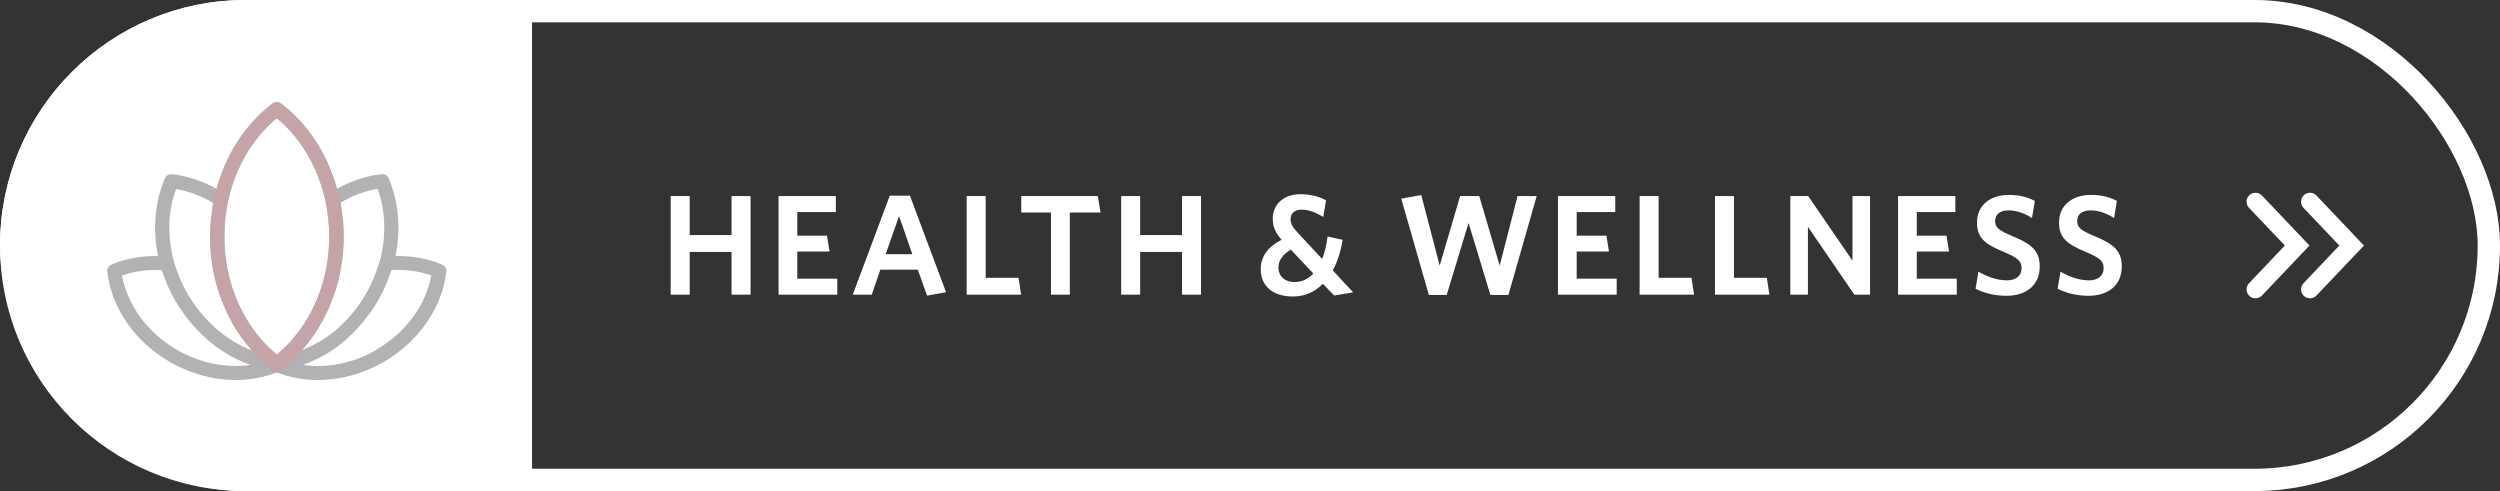 <svg width="280" height="55" viewBox="0 0 280 55" fill="none" xmlns="http://www.w3.org/2000/svg">
<rect x="0" y="0" width="280" height="55" fill="#333333" stroke="none"/>
<rect x="1.25" y="1.25" width="277.5" height="52.5" rx="26.25" stroke="white" stroke-width="2.5"/>
<path d="M1.25 27.5C1.25 13.002 13.002 1.25 27.5 1.25H58.34V53.75H27.5C13.002 53.75 1.25 41.998 1.25 27.5Z" fill="white" stroke="white" stroke-width="2.5"/>
<path d="M84.062 33H81.934V28.216H77.246V33H75.118V21.96H77.246V26.328H81.934V21.96H84.062V33ZM93.775 33H87.199V21.96H93.615V23.752H89.295V26.392H92.623L92.911 28.168H89.295V31.208H93.775V33ZM103.831 33.112L102.791 30.2H98.599L97.639 33H95.511L99.655 21.912H101.911L105.959 32.728L103.831 33.112ZM100.695 24.2L99.191 28.472H102.183L100.695 24.2ZM114.364 33H108.268V21.96H110.396V31.112H114.076L114.364 33ZM123.259 23.8H119.819V33H117.707V23.8H114.379V21.96H122.955L123.259 23.8ZM134.515 33H132.387V28.216H127.699V33H125.571V21.96H127.699V26.328H132.387V21.96H134.515V33ZM144.994 31.592C145.762 31.592 146.482 31.288 147.09 30.632L144.578 27.96C143.666 28.488 143.186 29.16 143.186 29.976C143.186 30.92 143.89 31.592 144.994 31.592ZM149.426 33.096L148.162 31.784C147.266 32.696 146.146 33.208 144.818 33.208C142.594 33.208 141.202 32.072 141.202 30.152C141.202 28.616 142.146 27.56 143.538 26.856C142.866 26.072 142.546 25.432 142.546 24.472C142.546 23 143.65 21.752 145.666 21.752C146.818 21.752 147.778 22.04 148.514 22.424L148.21 24.296C147.346 23.784 146.546 23.48 145.794 23.48C144.962 23.48 144.546 23.928 144.546 24.552C144.546 25.096 144.818 25.512 145.426 26.152L148.082 29C148.354 28.328 148.562 27.496 148.69 26.488L150.37 26.856C150.162 28.2 149.794 29.32 149.266 30.28L151.554 32.744L149.426 33.096ZM172.11 21.96L168.942 33.032H166.926L164.478 24.968L162.03 33.032H160.03L156.942 22.248L159.182 21.848L161.246 29.752L163.534 21.96H165.678L167.966 29.752L169.966 21.96H172.11ZM181.069 33H174.493V21.96H180.909V23.752H176.589V26.392H179.917L180.205 28.168H176.589V31.208H181.069V33ZM189.733 33H183.637V21.96H185.765V31.112H189.445L189.733 33ZM198.173 33H192.077V21.96H194.205V31.112H197.885L198.173 33ZM209.446 33H207.686L202.486 25.4V33H200.518V21.96H202.518L207.478 29.192V21.96H209.446V33ZM219.159 33H212.583V21.96H218.999V23.752H214.679V26.392H218.007L218.295 28.168H214.679V31.208H219.159V33ZM228.447 29.848C228.447 32.008 226.863 33.128 224.735 33.128C223.391 33.128 222.239 32.824 221.263 32.344L221.583 30.424C222.511 30.968 223.663 31.4 224.767 31.4C225.743 31.4 226.415 30.92 226.415 30.056C226.415 29.24 226.031 28.904 224.431 28.216C222.287 27.336 221.423 26.632 221.423 24.92C221.423 22.968 222.927 21.832 224.991 21.832C226.239 21.832 227.103 22.088 227.903 22.504L227.583 24.424C226.783 23.896 225.839 23.56 224.975 23.56C223.919 23.56 223.455 24.072 223.455 24.744C223.455 25.448 223.807 25.784 225.343 26.424C227.615 27.352 228.447 28.136 228.447 29.848ZM237.638 29.848C237.638 32.008 236.054 33.128 233.926 33.128C232.582 33.128 231.43 32.824 230.454 32.344L230.774 30.424C231.702 30.968 232.854 31.4 233.958 31.4C234.934 31.4 235.606 30.92 235.606 30.056C235.606 29.24 235.222 28.904 233.622 28.216C231.478 27.336 230.614 26.632 230.614 24.92C230.614 22.968 232.118 21.832 234.182 21.832C235.43 21.832 236.294 22.088 237.094 22.504L236.774 24.424C235.974 23.896 235.03 23.56 234.166 23.56C233.11 23.56 232.646 24.072 232.646 24.744C232.646 25.448 232.998 25.784 234.534 26.424C236.806 27.352 237.638 28.136 237.638 29.848Z" fill="white"/>
<path d="M252.616 32.411L257.282 27.5L252.616 22.589" stroke="white" stroke-width="2" stroke-linecap="round"/>
<path d="M258.718 32.411L263.385 27.5L258.718 22.589" stroke="white" stroke-width="2" stroke-linecap="round"/>
<path d="M49.518 29.633C47.92 28.953 46.131 28.636 44.295 28.684C44.913 25.661 44.659 22.606 43.535 19.979C43.393 19.662 43.076 19.472 42.712 19.504C41.003 19.694 39.309 20.279 37.742 21.15C36.666 17.224 34.482 13.853 31.475 11.59C31.19 11.384 30.81 11.384 30.525 11.59C27.518 13.853 25.334 17.224 24.257 21.15C22.69 20.279 20.997 19.709 19.287 19.504C18.939 19.472 18.607 19.662 18.464 19.979C17.34 22.606 17.087 25.661 17.704 28.684C15.868 28.636 14.08 28.953 12.481 29.633C12.165 29.776 11.959 30.108 12.007 30.456C12.497 34.524 15.125 38.291 19.05 40.554C21.377 41.884 23.925 42.565 26.41 42.565C28.008 42.565 29.559 42.264 31 41.71C32.44 42.28 34.007 42.565 35.59 42.565C38.075 42.565 40.623 41.884 42.95 40.554C46.859 38.291 49.502 34.508 49.993 30.456C50.041 30.108 49.835 29.776 49.518 29.633ZM42.301 21.166C43.203 23.651 43.282 26.515 42.523 29.301C42.491 29.428 42.428 29.538 42.396 29.649C42.048 30.789 41.589 31.865 41.003 32.878C40.75 33.321 40.465 33.749 40.18 34.16C40.085 34.287 39.99 34.398 39.911 34.524C39.689 34.809 39.468 35.094 39.23 35.363C39.135 35.474 39.025 35.6 38.93 35.711C38.629 36.044 38.312 36.344 37.98 36.645C37.948 36.677 37.917 36.708 37.885 36.74C37.521 37.057 37.141 37.357 36.761 37.626C36.65 37.706 36.524 37.785 36.413 37.864C36.128 38.054 35.827 38.244 35.527 38.402C35.4 38.481 35.273 38.544 35.147 38.608C34.783 38.798 34.434 38.956 34.055 39.114C33.991 39.146 33.928 39.178 33.865 39.193H33.833C33.896 39.13 33.944 39.051 34.007 38.988C34.324 38.624 34.624 38.244 34.909 37.848C35.004 37.721 35.083 37.595 35.178 37.468C35.511 36.977 35.827 36.471 36.128 35.933C36.175 35.854 36.207 35.759 36.255 35.68C36.508 35.205 36.73 34.73 36.935 34.239C36.999 34.081 37.062 33.938 37.125 33.78C37.347 33.195 37.568 32.609 37.742 31.992C38.249 30.235 38.502 28.367 38.502 26.452C38.502 25.756 38.471 25.059 38.391 24.394C38.376 24.173 38.328 23.951 38.297 23.73C38.249 23.381 38.217 23.033 38.154 22.701C39.468 21.909 40.892 21.387 42.333 21.134L42.301 21.166ZM31 13.236C33.706 15.467 35.637 18.744 36.46 22.527C36.73 23.777 36.872 25.107 36.872 26.484C36.872 28.241 36.635 29.966 36.175 31.58C35.954 32.372 35.669 33.115 35.352 33.859C35.337 33.907 35.305 33.97 35.289 34.018C34.973 34.714 34.624 35.379 34.229 35.996C34.181 36.075 34.134 36.154 34.086 36.234C33.691 36.835 33.263 37.405 32.804 37.943C32.741 38.022 32.662 38.101 32.599 38.18C32.139 38.703 31.649 39.178 31.127 39.605C31.079 39.636 31.047 39.668 31 39.716C30.952 39.684 30.921 39.652 30.873 39.605C30.351 39.162 29.86 38.687 29.401 38.18C29.338 38.101 29.259 38.022 29.195 37.943C28.736 37.405 28.309 36.835 27.913 36.234C27.866 36.154 27.819 36.075 27.771 35.996C27.375 35.363 27.027 34.698 26.71 34.018C26.679 33.97 26.663 33.907 26.647 33.859C26.331 33.131 26.046 32.372 25.824 31.58C25.365 29.966 25.128 28.241 25.128 26.484C25.128 25.107 25.27 23.777 25.539 22.527C26.362 18.744 28.293 15.467 31 13.236ZM19.699 21.166C21.139 21.419 22.564 21.941 23.877 22.733C23.814 23.065 23.782 23.413 23.735 23.761C23.703 23.983 23.672 24.204 23.64 24.426C23.577 25.107 23.529 25.787 23.529 26.484C23.529 28.399 23.782 30.251 24.289 32.023C24.463 32.641 24.669 33.226 24.906 33.812C24.97 33.97 25.033 34.113 25.096 34.271C25.302 34.762 25.523 35.236 25.777 35.711C25.824 35.806 25.856 35.885 25.903 35.98C26.188 36.519 26.521 37.025 26.853 37.516C26.932 37.642 27.027 37.753 27.122 37.88C27.407 38.275 27.708 38.655 28.024 39.019C28.088 39.083 28.135 39.162 28.198 39.241H28.167C28.103 39.209 28.04 39.193 27.993 39.162C27.629 39.003 27.265 38.845 26.901 38.655C26.774 38.592 26.647 38.513 26.521 38.449C26.22 38.275 25.919 38.101 25.634 37.895C25.523 37.816 25.397 37.737 25.286 37.658C24.906 37.373 24.526 37.088 24.162 36.772C24.131 36.74 24.099 36.708 24.067 36.677C23.735 36.376 23.418 36.059 23.118 35.743C23.023 35.632 22.912 35.521 22.817 35.41C22.579 35.141 22.342 34.856 22.12 34.556C22.026 34.429 21.931 34.318 21.851 34.192C21.551 33.78 21.282 33.353 21.012 32.91C20.364 31.802 19.857 30.599 19.493 29.333C18.718 26.531 18.797 23.666 19.715 21.197L19.699 21.166ZM19.841 39.193C16.549 37.294 14.286 34.208 13.668 30.868C15.046 30.377 16.565 30.156 18.116 30.267C18.227 30.615 18.369 30.931 18.496 31.279C18.575 31.485 18.638 31.691 18.733 31.897C19.002 32.514 19.303 33.115 19.636 33.685C19.92 34.176 20.237 34.651 20.569 35.11C20.68 35.252 20.775 35.395 20.886 35.537C21.123 35.854 21.377 36.154 21.63 36.439C21.756 36.582 21.883 36.724 22.01 36.867C22.279 37.152 22.564 37.437 22.864 37.706C22.975 37.816 23.086 37.911 23.197 38.022C23.608 38.37 24.036 38.718 24.463 39.019C24.542 39.067 24.621 39.114 24.7 39.178C25.064 39.431 25.444 39.652 25.824 39.874C25.983 39.953 26.125 40.032 26.283 40.111C26.616 40.285 26.948 40.428 27.28 40.57C27.439 40.634 27.597 40.697 27.755 40.76C27.85 40.792 27.945 40.839 28.04 40.871C25.349 41.251 22.421 40.681 19.826 39.193H19.841ZM42.158 39.193C39.547 40.697 36.619 41.267 33.928 40.871C34.023 40.839 34.118 40.792 34.213 40.76C34.371 40.697 34.529 40.634 34.688 40.57C35.02 40.428 35.352 40.27 35.685 40.111C35.843 40.032 35.986 39.953 36.144 39.874C36.524 39.668 36.904 39.431 37.268 39.178C37.347 39.13 37.426 39.083 37.505 39.019C37.948 38.718 38.36 38.386 38.771 38.022C38.882 37.927 38.993 37.816 39.104 37.706C39.404 37.437 39.689 37.152 39.958 36.867C40.085 36.724 40.212 36.582 40.338 36.439C40.592 36.139 40.845 35.838 41.082 35.521C41.193 35.379 41.304 35.252 41.399 35.11C41.731 34.651 42.048 34.176 42.333 33.685C42.665 33.1 42.966 32.498 43.235 31.881C43.314 31.675 43.393 31.469 43.472 31.264C43.599 30.931 43.741 30.599 43.852 30.251C45.387 30.156 46.923 30.361 48.3 30.852C47.698 34.192 45.419 37.278 42.127 39.178L42.158 39.193Z" fill="#B3B1B4"/>
<path d="M23.877 22.732C23.814 23.065 23.782 23.413 23.735 23.761C23.703 23.983 23.672 24.204 23.64 24.426C23.576 25.107 23.529 25.787 23.529 26.484C23.529 28.399 23.782 30.251 24.289 32.023C24.463 32.641 24.669 33.226 24.906 33.812C24.969 33.97 25.033 34.113 25.096 34.271C25.302 34.761 25.523 35.236 25.777 35.711C25.824 35.806 25.856 35.885 25.903 35.98C26.188 36.518 26.52 37.025 26.853 37.516C26.932 37.642 27.027 37.753 27.122 37.88C27.407 38.275 27.708 38.655 28.024 39.019C28.087 39.083 28.135 39.162 28.198 39.241C28.8 40.016 30.446 41.726 31 41.726C31.538 41.726 33.611 39.494 33.801 39.241C33.865 39.177 33.912 39.098 33.975 39.035C34.292 38.671 34.593 38.291 34.878 37.895C34.972 37.769 35.052 37.642 35.147 37.516C35.479 37.025 35.796 36.518 36.096 35.98C36.144 35.901 36.175 35.806 36.223 35.727C36.476 35.252 36.698 34.777 36.904 34.287C36.967 34.128 37.03 33.986 37.093 33.828C37.315 33.242 37.537 32.656 37.711 32.039C38.217 30.282 38.471 28.415 38.471 26.499C38.471 25.803 38.439 25.107 38.36 24.442C38.344 24.22 38.296 23.999 38.265 23.777C38.217 23.429 38.186 23.081 38.122 22.748C37.98 21.719 37.742 21.166 37.742 21.166C36.666 17.24 34.482 13.869 31.475 11.605C31.19 11.4 30.794 11.4 30.525 11.605C27.518 13.869 25.333 17.24 24.257 21.166C24.115 21.625 23.877 22.748 23.877 22.748V22.732ZM31 13.236C33.706 15.467 35.637 18.744 36.46 22.527C36.729 23.777 36.872 25.107 36.872 26.484C36.872 28.241 36.634 29.966 36.175 31.58C35.954 32.371 35.669 33.115 35.352 33.859C35.337 33.907 35.305 33.97 35.289 34.018C34.972 34.714 34.624 35.379 34.229 35.996C34.181 36.075 34.134 36.154 34.086 36.233C33.691 36.835 33.263 37.405 32.804 37.943C32.741 38.022 32.662 38.101 32.598 38.18C32.139 38.703 31.649 39.177 31.126 39.605C31.079 39.636 31.047 39.668 31 39.716C30.952 39.684 30.921 39.652 30.873 39.605C30.351 39.162 29.86 38.687 29.401 38.18C29.338 38.101 29.259 38.022 29.195 37.943C28.736 37.405 28.309 36.835 27.913 36.233C27.866 36.154 27.818 36.075 27.771 35.996C27.375 35.363 27.027 34.698 26.71 34.018C26.679 33.97 26.663 33.907 26.647 33.859C26.331 33.131 26.046 32.371 25.824 31.58C25.365 29.966 25.128 28.241 25.128 26.484C25.128 25.107 25.27 23.777 25.539 22.527C26.362 18.744 28.293 15.467 31 13.236Z" fill="#C4A4A7"/>
</svg>
